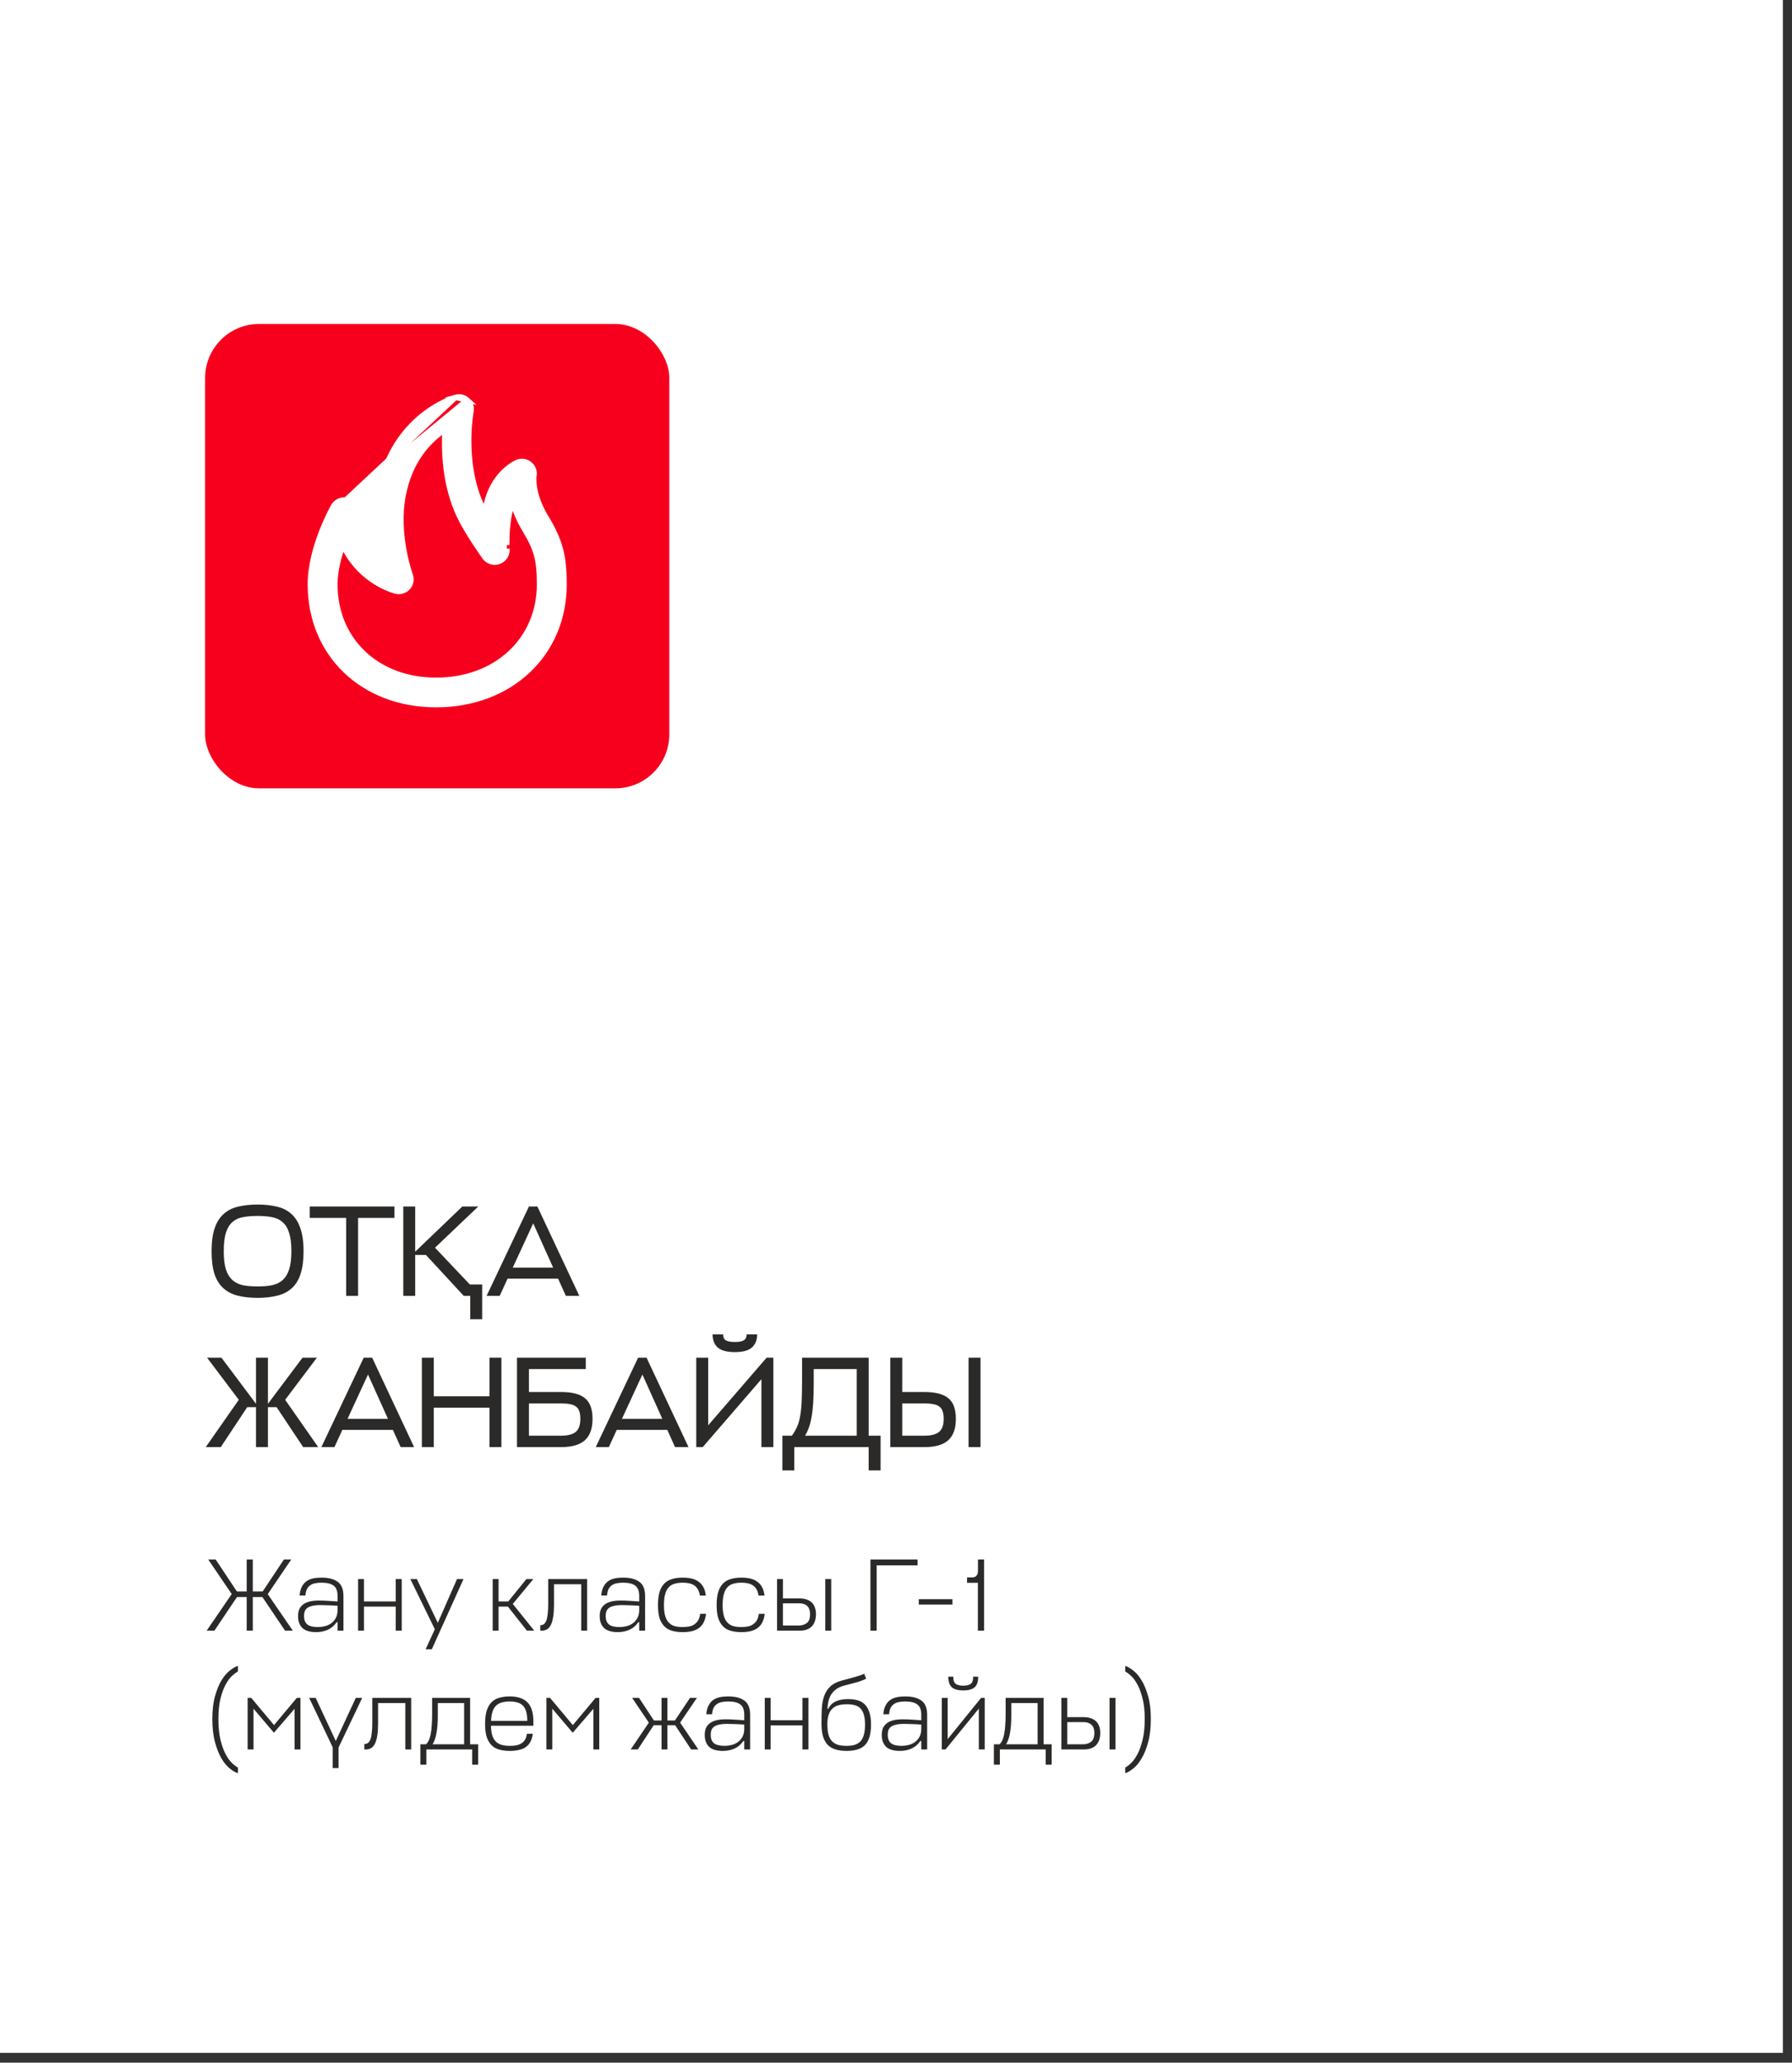 <?xml version="1.0" encoding="UTF-8"?> <svg xmlns="http://www.w3.org/2000/svg" width="166" height="191" viewBox="0 0 166 191" fill="none"><rect x="0" y="0" width="166" height="191" fill="#333333" stroke="none"/> <rect width="165.155" height="190.093" fill="white"></rect> <path d="M23.416 144.405V147.368H24.334L26.303 144.405H26.981L24.802 147.616L27.125 151H26.408L24.305 147.884H23.416V151H22.852V147.884H21.954L19.86 151H19.143L21.466 147.607L19.287 144.405H19.975L21.944 147.368H22.852V144.405H23.416ZM29.282 151.134C29.034 151.134 28.807 151.108 28.603 151.057C28.399 151.006 28.224 150.924 28.078 150.809C27.931 150.688 27.816 150.532 27.734 150.34C27.651 150.149 27.609 149.917 27.609 149.643C27.609 149.445 27.638 149.26 27.695 149.088C27.759 148.91 27.864 148.757 28.011 148.63C28.157 148.496 28.352 148.394 28.594 148.324C28.842 148.247 29.151 148.209 29.521 148.209C29.846 148.209 30.136 148.218 30.391 148.238C30.652 148.25 30.945 148.269 31.27 148.295V147.788C31.27 147.33 31.149 147.011 30.907 146.833C30.665 146.648 30.289 146.555 29.779 146.555C29.556 146.555 29.355 146.574 29.177 146.613C29.005 146.645 28.855 146.708 28.728 146.804C28.6 146.893 28.498 147.014 28.422 147.167C28.352 147.32 28.307 147.511 28.288 147.741H27.753C27.778 147.422 27.845 147.158 27.953 146.947C28.062 146.731 28.202 146.559 28.374 146.431C28.552 146.304 28.759 146.214 28.995 146.163C29.231 146.112 29.492 146.087 29.779 146.087C30.435 146.087 30.939 146.218 31.289 146.479C31.64 146.734 31.815 147.17 31.815 147.788V151H31.27V150.216H31.184C30.974 150.528 30.703 150.761 30.372 150.914C30.047 151.061 29.683 151.134 29.282 151.134ZM29.464 150.665C29.661 150.665 29.865 150.64 30.075 150.589C30.286 150.538 30.477 150.455 30.649 150.34C30.821 150.219 30.964 150.063 31.079 149.872C31.194 149.681 31.258 149.445 31.27 149.165V148.696C30.964 148.671 30.681 148.655 30.419 148.649C30.158 148.636 29.916 148.63 29.693 148.63C29.374 148.63 29.116 148.655 28.919 148.706C28.721 148.751 28.565 148.817 28.451 148.907C28.342 148.996 28.266 149.104 28.221 149.232C28.183 149.353 28.164 149.487 28.164 149.633C28.164 149.996 28.266 150.261 28.47 150.426C28.674 150.586 29.005 150.665 29.464 150.665ZM33.715 148.295H36.659V146.221H37.214V151H36.659V148.773H33.715V151H33.17V146.221H33.715V148.295ZM40.279 150.866L38.013 146.221H38.615L40.556 150.274L42.334 146.221H42.936L40.001 152.721H39.428L40.279 150.866ZM46.184 151H45.639V146.221H46.184V148.295H47.082L48.764 146.221H49.405L47.502 148.524L49.491 151H48.812L47.053 148.773H46.184V151ZM50.782 146.221H54.386V151H53.841V146.699H51.318V148.601C51.318 149.416 51.228 150.022 51.05 150.417C50.878 150.806 50.588 151 50.18 151H50.046V150.493C50.18 150.493 50.291 150.462 50.381 150.398C50.476 150.328 50.553 150.216 50.61 150.063C50.667 149.91 50.709 149.71 50.734 149.461C50.766 149.206 50.782 148.894 50.782 148.524V146.221ZM57.224 151.134C56.975 151.134 56.749 151.108 56.545 151.057C56.342 151.006 56.166 150.924 56.02 150.809C55.873 150.688 55.758 150.532 55.676 150.34C55.593 150.149 55.551 149.917 55.551 149.643C55.551 149.445 55.58 149.26 55.637 149.088C55.701 148.91 55.806 148.757 55.953 148.63C56.099 148.496 56.294 148.394 56.536 148.324C56.784 148.247 57.093 148.209 57.463 148.209C57.788 148.209 58.078 148.218 58.333 148.238C58.594 148.25 58.887 148.269 59.212 148.295V147.788C59.212 147.33 59.091 147.011 58.849 146.833C58.607 146.648 58.231 146.555 57.721 146.555C57.498 146.555 57.297 146.574 57.119 146.613C56.947 146.645 56.797 146.708 56.67 146.804C56.542 146.893 56.44 147.014 56.364 147.167C56.294 147.32 56.249 147.511 56.23 147.741H55.695C55.72 147.422 55.787 147.158 55.895 146.947C56.004 146.731 56.144 146.559 56.316 146.431C56.494 146.304 56.702 146.214 56.937 146.163C57.173 146.112 57.434 146.087 57.721 146.087C58.377 146.087 58.881 146.218 59.231 146.479C59.582 146.734 59.757 147.17 59.757 147.788V151H59.212V150.216H59.126C58.916 150.528 58.645 150.761 58.314 150.914C57.989 151.061 57.626 151.134 57.224 151.134ZM57.406 150.665C57.603 150.665 57.807 150.64 58.017 150.589C58.228 150.538 58.419 150.455 58.591 150.34C58.763 150.219 58.906 150.063 59.021 149.872C59.136 149.681 59.2 149.445 59.212 149.165V148.696C58.906 148.671 58.623 148.655 58.361 148.649C58.1 148.636 57.858 148.63 57.635 148.63C57.316 148.63 57.058 148.655 56.861 148.706C56.663 148.751 56.507 148.817 56.392 148.907C56.284 148.996 56.208 149.104 56.163 149.232C56.125 149.353 56.106 149.487 56.106 149.633C56.106 149.996 56.208 150.261 56.412 150.426C56.615 150.586 56.947 150.665 57.406 150.665ZM65.404 149.442C65.366 149.761 65.29 150.028 65.175 150.245C65.067 150.455 64.92 150.627 64.735 150.761C64.55 150.895 64.334 150.99 64.085 151.048C63.837 151.105 63.556 151.134 63.244 151.134C62.868 151.134 62.537 151.092 62.25 151.01C61.963 150.927 61.724 150.787 61.533 150.589C61.342 150.391 61.195 150.137 61.093 149.824C60.998 149.506 60.95 149.111 60.95 148.639C60.95 148.155 60.998 147.75 61.093 147.425C61.195 147.1 61.342 146.839 61.533 146.641C61.724 146.444 61.963 146.304 62.25 146.221C62.537 146.132 62.868 146.087 63.244 146.087C63.55 146.087 63.824 146.116 64.066 146.173C64.315 146.23 64.528 146.326 64.707 146.46C64.891 146.587 65.041 146.756 65.156 146.966C65.27 147.177 65.347 147.438 65.385 147.75H64.831C64.799 147.521 64.738 147.33 64.649 147.177C64.56 147.017 64.445 146.893 64.305 146.804C64.171 146.715 64.015 146.651 63.837 146.613C63.658 146.574 63.461 146.555 63.244 146.555C62.964 146.555 62.715 146.587 62.498 146.651C62.282 146.708 62.1 146.817 61.954 146.976C61.807 147.129 61.696 147.339 61.619 147.607C61.543 147.874 61.504 148.218 61.504 148.639C61.504 149.041 61.543 149.372 61.619 149.633C61.696 149.894 61.807 150.102 61.954 150.254C62.1 150.407 62.282 150.516 62.498 150.579C62.715 150.637 62.964 150.665 63.244 150.665C63.467 150.665 63.671 150.646 63.856 150.608C64.041 150.57 64.2 150.503 64.334 150.407C64.474 150.312 64.589 150.188 64.678 150.035C64.767 149.875 64.828 149.678 64.859 149.442H65.404ZM70.839 149.442C70.801 149.761 70.724 150.028 70.61 150.245C70.501 150.455 70.355 150.627 70.17 150.761C69.985 150.895 69.769 150.99 69.52 151.048C69.272 151.105 68.991 151.134 68.679 151.134C68.303 151.134 67.972 151.092 67.685 151.01C67.398 150.927 67.159 150.787 66.968 150.589C66.777 150.391 66.63 150.137 66.528 149.824C66.433 149.506 66.385 149.111 66.385 148.639C66.385 148.155 66.433 147.75 66.528 147.425C66.63 147.1 66.777 146.839 66.968 146.641C67.159 146.444 67.398 146.304 67.685 146.221C67.972 146.132 68.303 146.087 68.679 146.087C68.985 146.087 69.259 146.116 69.501 146.173C69.749 146.23 69.963 146.326 70.141 146.46C70.326 146.587 70.476 146.756 70.591 146.966C70.705 147.177 70.782 147.438 70.82 147.75H70.266C70.234 147.521 70.173 147.33 70.084 147.177C69.995 147.017 69.88 146.893 69.74 146.804C69.606 146.715 69.45 146.651 69.272 146.613C69.093 146.574 68.895 146.555 68.679 146.555C68.398 146.555 68.15 146.587 67.933 146.651C67.717 146.708 67.535 146.817 67.388 146.976C67.242 147.129 67.13 147.339 67.054 147.607C66.978 147.874 66.939 148.218 66.939 148.639C66.939 149.041 66.978 149.372 67.054 149.633C67.13 149.894 67.242 150.102 67.388 150.254C67.535 150.407 67.717 150.516 67.933 150.579C68.15 150.637 68.398 150.665 68.679 150.665C68.902 150.665 69.106 150.646 69.291 150.608C69.475 150.57 69.635 150.503 69.769 150.407C69.909 150.312 70.023 150.188 70.113 150.035C70.202 149.875 70.262 149.678 70.294 149.442H70.839ZM74.028 148.008C74.314 148.008 74.557 148.046 74.754 148.123C74.958 148.199 75.121 148.305 75.242 148.438C75.363 148.566 75.449 148.719 75.5 148.897C75.557 149.069 75.586 149.257 75.586 149.461C75.586 149.684 75.557 149.891 75.5 150.082C75.442 150.267 75.353 150.43 75.232 150.57C75.111 150.704 74.955 150.809 74.764 150.885C74.573 150.962 74.343 151 74.076 151H71.982V146.221H72.527V148.008H74.028ZM72.527 148.467V150.522H73.98C74.286 150.522 74.537 150.446 74.735 150.293C74.939 150.14 75.041 149.863 75.041 149.461C75.041 149.327 75.025 149.203 74.993 149.088C74.961 148.967 74.907 148.862 74.831 148.773C74.754 148.677 74.649 148.604 74.515 148.553C74.381 148.496 74.213 148.467 74.009 148.467H72.527ZM77 146.221V151H76.446V146.221H77ZM85 144.95H81.205V151H80.632V144.405H85V144.95ZM88.225 148.582H85.109V148.085H88.225V148.582ZM91.158 151H90.585V146.565H89.581V146.068H90.059C90.231 146.068 90.362 146.017 90.451 145.915C90.547 145.807 90.594 145.66 90.594 145.475V144.405H91.158V151ZM20.233 159.171C20.233 159.929 20.297 160.576 20.424 161.111C20.558 161.646 20.717 162.089 20.902 162.44C21.093 162.797 21.291 163.071 21.495 163.262C21.705 163.459 21.887 163.596 22.04 163.673V164.198C21.817 164.135 21.568 163.991 21.294 163.768C21.02 163.552 20.762 163.243 20.52 162.841C20.284 162.44 20.083 161.936 19.918 161.331C19.752 160.726 19.669 160.005 19.669 159.171C19.669 158.355 19.752 157.654 19.918 157.068C20.083 156.475 20.284 155.985 20.52 155.596C20.762 155.201 21.02 154.898 21.294 154.688C21.568 154.471 21.817 154.328 22.04 154.258V154.783C21.887 154.86 21.705 154.994 21.495 155.185C21.291 155.37 21.093 155.637 20.902 155.988C20.717 156.332 20.558 156.765 20.424 157.288C20.297 157.81 20.233 158.438 20.233 159.171ZM23.483 158.224V162H22.938V157.221H23.272L25.385 159.744L27.497 157.221H27.832V162H27.287V158.234L25.375 160.452L23.483 158.224ZM31.363 161.818V163.721H30.819V161.799L28.639 157.221H29.241L31.105 161.216L32.96 157.221H33.552L31.363 161.818ZM34.487 157.221H38.09V162H37.546V157.699H35.022V159.601C35.022 160.416 34.933 161.022 34.755 161.417C34.583 161.806 34.293 162 33.885 162H33.751V161.493C33.885 161.493 33.996 161.462 34.086 161.398C34.181 161.328 34.258 161.216 34.315 161.063C34.372 160.91 34.414 160.71 34.439 160.461C34.471 160.206 34.487 159.894 34.487 159.524V157.221ZM40.03 157.221H43.548V161.522H44.293V163.405H43.739V162H39.495V163.405H38.941V161.522H39.466C39.568 161.426 39.654 161.302 39.724 161.149C39.794 160.99 39.852 160.799 39.897 160.576C39.941 160.353 39.973 160.088 39.992 159.782C40.017 159.477 40.03 159.126 40.03 158.731V157.221ZM40.556 158.807C40.556 159.528 40.511 160.104 40.422 160.538C40.339 160.965 40.221 161.293 40.069 161.522H42.993V157.699H40.556V158.807ZM49.408 159.802H45.48C45.486 160.165 45.527 160.467 45.604 160.71C45.687 160.952 45.801 161.143 45.948 161.283C46.094 161.423 46.276 161.522 46.493 161.579C46.709 161.637 46.955 161.665 47.229 161.665C47.445 161.665 47.643 161.65 47.821 161.618C48.006 161.579 48.166 161.519 48.299 161.436C48.44 161.347 48.551 161.232 48.634 161.092C48.723 160.945 48.78 160.764 48.806 160.547H49.351C49.319 160.84 49.246 161.089 49.131 161.293C49.023 161.497 48.876 161.662 48.691 161.79C48.513 161.911 48.299 161.997 48.051 162.048C47.809 162.105 47.535 162.134 47.229 162.134C46.853 162.134 46.521 162.092 46.235 162.01C45.948 161.927 45.709 161.787 45.518 161.589C45.327 161.391 45.18 161.137 45.078 160.824C44.983 160.506 44.935 160.111 44.935 159.639C44.935 159.155 44.983 158.75 45.078 158.425C45.18 158.1 45.327 157.839 45.518 157.641C45.709 157.444 45.945 157.304 46.225 157.221C46.512 157.132 46.843 157.087 47.219 157.087C47.946 157.087 48.49 157.269 48.854 157.632C49.223 157.995 49.408 158.588 49.408 159.41V159.802ZM47.219 157.555C46.958 157.555 46.722 157.584 46.512 157.641C46.308 157.692 46.13 157.785 45.977 157.919C45.83 158.052 45.715 158.237 45.633 158.473C45.55 158.702 45.502 158.995 45.489 159.352H48.844C48.844 159.002 48.809 158.712 48.739 158.482C48.669 158.247 48.564 158.062 48.424 157.928C48.283 157.788 48.111 157.692 47.907 157.641C47.71 157.584 47.48 157.555 47.219 157.555ZM51.161 158.224V162H50.616V157.221H50.951L53.063 159.744L55.175 157.221H55.51V162H54.965V158.234L53.053 160.452L51.161 158.224ZM60.573 159.314H61.28V157.221H61.825V159.314H62.523L63.918 157.221H64.559L63.001 159.515L64.692 162H64.023L62.542 159.754H61.825V162H61.28V159.754H60.554L59.082 162H58.422L60.104 159.515L58.556 157.221H59.196L60.573 159.314ZM66.955 162.134C66.707 162.134 66.48 162.108 66.276 162.057C66.072 162.006 65.897 161.924 65.751 161.809C65.604 161.688 65.489 161.532 65.406 161.34C65.324 161.149 65.282 160.917 65.282 160.643C65.282 160.445 65.311 160.26 65.368 160.088C65.432 159.91 65.537 159.757 65.684 159.63C65.83 159.496 66.025 159.394 66.267 159.324C66.515 159.247 66.824 159.209 67.194 159.209C67.519 159.209 67.809 159.218 68.064 159.238C68.325 159.25 68.618 159.269 68.943 159.295V158.788C68.943 158.33 68.822 158.011 68.58 157.833C68.338 157.648 67.962 157.555 67.452 157.555C67.229 157.555 67.028 157.574 66.85 157.613C66.678 157.645 66.528 157.708 66.401 157.804C66.273 157.893 66.171 158.014 66.095 158.167C66.025 158.32 65.98 158.511 65.961 158.741H65.426C65.451 158.422 65.518 158.158 65.626 157.947C65.735 157.731 65.875 157.559 66.047 157.431C66.225 157.304 66.433 157.214 66.668 157.163C66.904 157.112 67.165 157.087 67.452 157.087C68.108 157.087 68.612 157.218 68.962 157.479C69.313 157.734 69.488 158.17 69.488 158.788V162H68.943V161.216H68.857C68.647 161.528 68.376 161.761 68.045 161.914C67.72 162.061 67.356 162.134 66.955 162.134ZM67.137 161.665C67.334 161.665 67.538 161.64 67.748 161.589C67.959 161.538 68.15 161.455 68.322 161.34C68.494 161.219 68.637 161.063 68.752 160.872C68.867 160.681 68.93 160.445 68.943 160.165V159.696C68.637 159.671 68.354 159.655 68.093 159.649C67.831 159.636 67.589 159.63 67.366 159.63C67.047 159.63 66.789 159.655 66.592 159.706C66.394 159.751 66.238 159.817 66.123 159.907C66.015 159.996 65.939 160.104 65.894 160.232C65.856 160.353 65.837 160.487 65.837 160.633C65.837 160.996 65.939 161.261 66.142 161.426C66.346 161.586 66.678 161.665 67.137 161.665ZM71.388 159.295H74.332V157.221H74.887V162H74.332V159.773H71.388V162H70.843V157.221H71.388V159.295ZM78.42 162.134C78.037 162.134 77.7 162.089 77.407 162C77.12 161.917 76.878 161.777 76.68 161.579C76.489 161.382 76.343 161.121 76.24 160.796C76.145 160.471 76.097 160.069 76.097 159.591C76.097 159.101 76.107 158.642 76.126 158.215C76.151 157.782 76.225 157.393 76.346 157.049C76.467 156.705 76.655 156.411 76.91 156.169C77.165 155.927 77.525 155.742 77.99 155.615C78.283 155.538 78.538 155.472 78.754 155.414C78.971 155.351 79.159 155.296 79.318 155.252C79.484 155.201 79.624 155.156 79.739 155.118C79.86 155.073 79.965 155.032 80.054 154.994L80.236 155.452C80.128 155.503 80.016 155.551 79.901 155.596C79.793 155.64 79.659 155.688 79.5 155.739C79.347 155.784 79.162 155.835 78.945 155.892C78.735 155.95 78.477 156.016 78.171 156.093C77.891 156.169 77.655 156.278 77.464 156.418C77.279 156.552 77.126 156.711 77.005 156.896C76.891 157.074 76.805 157.278 76.747 157.508C76.696 157.737 76.664 157.979 76.651 158.234H76.728C76.887 157.909 77.12 157.68 77.426 157.546C77.738 157.406 78.12 157.335 78.573 157.335C78.898 157.335 79.191 157.374 79.452 157.45C79.713 157.52 79.933 157.648 80.112 157.833C80.296 158.011 80.437 158.253 80.532 158.559C80.634 158.858 80.685 159.238 80.685 159.696C80.685 160.155 80.637 160.541 80.542 160.853C80.446 161.165 80.303 161.417 80.112 161.608C79.921 161.793 79.681 161.927 79.395 162.01C79.114 162.092 78.789 162.134 78.42 162.134ZM78.42 161.665C78.694 161.665 78.936 161.637 79.146 161.579C79.363 161.516 79.544 161.411 79.691 161.264C79.838 161.117 79.946 160.917 80.016 160.662C80.093 160.407 80.131 160.085 80.131 159.696C80.131 159.32 80.093 159.011 80.016 158.769C79.946 158.527 79.841 158.336 79.701 158.196C79.561 158.049 79.385 157.95 79.175 157.899C78.965 157.842 78.722 157.813 78.448 157.813C78.168 157.813 77.916 157.842 77.693 157.899C77.47 157.957 77.279 158.059 77.12 158.205C76.967 158.345 76.849 158.537 76.766 158.779C76.683 159.015 76.642 159.317 76.642 159.687C76.642 160.082 76.68 160.407 76.757 160.662C76.833 160.917 76.948 161.117 77.101 161.264C77.254 161.411 77.439 161.516 77.655 161.579C77.878 161.637 78.133 161.665 78.42 161.665ZM83.353 162.134C83.104 162.134 82.878 162.108 82.674 162.057C82.47 162.006 82.295 161.924 82.149 161.809C82.002 161.688 81.887 161.532 81.805 161.34C81.722 161.149 81.68 160.917 81.68 160.643C81.68 160.445 81.709 160.26 81.766 160.088C81.83 159.91 81.935 159.757 82.082 159.63C82.228 159.496 82.423 159.394 82.665 159.324C82.913 159.247 83.222 159.209 83.592 159.209C83.917 159.209 84.207 159.218 84.462 159.238C84.723 159.25 85.016 159.269 85.341 159.295V158.788C85.341 158.33 85.22 158.011 84.978 157.833C84.736 157.648 84.36 157.555 83.85 157.555C83.627 157.555 83.426 157.574 83.248 157.613C83.076 157.645 82.926 157.708 82.799 157.804C82.671 157.893 82.569 158.014 82.493 158.167C82.423 158.32 82.378 158.511 82.359 158.741H81.824C81.849 158.422 81.916 158.158 82.024 157.947C82.133 157.731 82.273 157.559 82.445 157.431C82.623 157.304 82.83 157.214 83.066 157.163C83.302 157.112 83.563 157.087 83.85 157.087C84.506 157.087 85.01 157.218 85.36 157.479C85.711 157.734 85.886 158.17 85.886 158.788V162H85.341V161.216H85.255C85.045 161.528 84.774 161.761 84.443 161.914C84.118 162.061 83.754 162.134 83.353 162.134ZM83.535 161.665C83.732 161.665 83.936 161.64 84.146 161.589C84.357 161.538 84.548 161.455 84.72 161.34C84.892 161.219 85.035 161.063 85.15 160.872C85.265 160.681 85.328 160.445 85.341 160.165V159.696C85.035 159.671 84.752 159.655 84.49 159.649C84.229 159.636 83.987 159.63 83.764 159.63C83.445 159.63 83.187 159.655 82.99 159.706C82.792 159.751 82.636 159.817 82.521 159.907C82.413 159.996 82.337 160.104 82.292 160.232C82.254 160.353 82.235 160.487 82.235 160.633C82.235 160.996 82.337 161.261 82.54 161.426C82.744 161.586 83.076 161.665 83.535 161.665ZM90.673 162V158.215L87.585 162H87.241V157.221H87.786V161.044L90.883 157.221H91.218V162H90.673ZM89.23 156.533C88.752 156.533 88.401 156.437 88.178 156.246C87.955 156.048 87.844 155.72 87.844 155.261H88.302C88.302 155.586 88.379 155.806 88.532 155.921C88.685 156.036 88.917 156.093 89.23 156.093C89.542 156.093 89.774 156.036 89.927 155.921C90.08 155.806 90.153 155.586 90.147 155.261H90.615C90.615 155.72 90.504 156.048 90.281 156.246C90.058 156.437 89.707 156.533 89.23 156.533ZM93.156 157.221H96.674V161.522H97.419V163.405H96.865V162H92.621V163.405H92.067V161.522H92.592C92.694 161.426 92.78 161.302 92.85 161.149C92.92 160.99 92.978 160.799 93.022 160.576C93.067 160.353 93.099 160.088 93.118 159.782C93.143 159.477 93.156 159.126 93.156 158.731V157.221ZM93.682 158.807C93.682 159.528 93.637 160.104 93.548 160.538C93.465 160.965 93.347 161.293 93.194 161.522H96.119V157.699H93.682V158.807ZM100.362 159.008C100.649 159.008 100.891 159.046 101.088 159.123C101.292 159.199 101.455 159.305 101.576 159.438C101.697 159.566 101.783 159.719 101.834 159.897C101.891 160.069 101.92 160.257 101.92 160.461C101.92 160.684 101.891 160.891 101.834 161.082C101.777 161.267 101.687 161.43 101.566 161.57C101.445 161.704 101.289 161.809 101.098 161.885C100.907 161.962 100.677 162 100.41 162H98.317V157.221H98.861V159.008H100.362ZM98.861 159.467V161.522H100.314C100.62 161.522 100.872 161.446 101.069 161.293C101.273 161.14 101.375 160.863 101.375 160.461C101.375 160.327 101.359 160.203 101.327 160.088C101.296 159.967 101.241 159.862 101.165 159.773C101.088 159.677 100.983 159.604 100.849 159.553C100.716 159.496 100.547 159.467 100.343 159.467H98.861ZM103.335 157.221V162H102.78V157.221H103.335ZM106.041 159.171C106.041 158.438 105.975 157.81 105.841 157.288C105.713 156.765 105.554 156.332 105.363 155.988C105.178 155.637 104.98 155.37 104.77 155.185C104.566 154.994 104.388 154.86 104.235 154.783V154.258C104.452 154.328 104.697 154.471 104.971 154.688C105.251 154.898 105.509 155.201 105.745 155.596C105.987 155.985 106.191 156.475 106.357 157.068C106.523 157.654 106.605 158.355 106.605 159.171C106.605 160.005 106.523 160.726 106.357 161.331C106.191 161.936 105.987 162.44 105.745 162.841C105.509 163.243 105.251 163.552 104.971 163.768C104.697 163.991 104.452 164.135 104.235 164.198V163.673C104.388 163.596 104.566 163.459 104.77 163.262C104.98 163.071 105.178 162.797 105.363 162.44C105.554 162.089 105.713 161.646 105.841 161.111C105.975 160.576 106.041 159.929 106.041 159.171Z" fill="#2B2A29"></path> <path d="M23.86 120.18C23.164 120.18 22.548 120.112 22.012 119.976C21.484 119.84 21.04 119.608 20.68 119.28C20.32 118.952 20.048 118.512 19.864 117.96C19.688 117.408 19.6 116.712 19.6 115.872C19.6 115 19.696 114.284 19.888 113.724C20.08 113.164 20.36 112.724 20.728 112.404C21.096 112.076 21.544 111.852 22.072 111.732C22.6 111.604 23.196 111.54 23.86 111.54C24.524 111.54 25.12 111.604 25.648 111.732C26.176 111.852 26.62 112.076 26.98 112.404C27.348 112.724 27.628 113.164 27.82 113.724C28.02 114.284 28.12 115 28.12 115.872C28.12 116.712 28.028 117.408 27.844 117.96C27.668 118.512 27.4 118.952 27.04 119.28C26.68 119.608 26.232 119.84 25.696 119.976C25.168 120.112 24.556 120.18 23.86 120.18ZM23.86 119.124C24.356 119.124 24.796 119.088 25.18 119.016C25.572 118.936 25.9 118.78 26.164 118.548C26.436 118.316 26.64 117.988 26.776 117.564C26.92 117.132 26.992 116.568 26.992 115.872C26.992 115.152 26.92 114.576 26.776 114.144C26.64 113.712 26.436 113.384 26.164 113.16C25.9 112.928 25.572 112.776 25.18 112.704C24.796 112.632 24.356 112.596 23.86 112.596C23.364 112.596 22.92 112.632 22.528 112.704C22.144 112.768 21.816 112.916 21.544 113.148C21.28 113.372 21.076 113.7 20.932 114.132C20.796 114.564 20.728 115.144 20.728 115.872C20.728 116.568 20.796 117.132 20.932 117.564C21.076 117.988 21.28 118.316 21.544 118.548C21.816 118.78 22.144 118.936 22.528 119.016C22.92 119.088 23.364 119.124 23.86 119.124ZM36.542 112.776H33.17V120H32.066V112.776H28.694V111.72H36.542V112.776ZM42.961 120L39.457 116.208H38.461V120H37.357V111.72H38.461V115.908L42.829 111.72H44.305L40.297 115.536L43.525 118.944H44.665V122.16H43.561V120H42.961ZM48.998 111.72H49.778L53.666 120H52.418L51.698 118.404H47.018L46.286 120H45.074L48.998 111.72ZM47.498 117.384H51.242L49.394 113.28L47.498 117.384ZM24.82 125.72V129.992L28.024 125.72H29.356L26.416 129.62L29.476 134H28.084L25.624 130.304H24.82V134H23.716V130.304H22.9L20.452 134H19.06L22.12 129.62L19.18 125.72H20.512L23.716 129.992V125.72H24.82ZM33.694 125.72H34.474L38.361 134H37.114L36.394 132.404H31.713L30.982 134H29.77L33.694 125.72ZM32.194 131.384H35.938L34.09 127.28L32.194 131.384ZM40.183 129.296H45.343V125.72H46.447V134H45.343V130.352H40.183V134H39.079V125.72H40.183V129.296ZM54.888 131.384C54.888 132.288 54.648 132.952 54.168 133.376C53.696 133.792 52.972 134 51.996 134H47.892V125.72H54.264V126.776H48.996V128.9H51.972C52.996 128.9 53.736 129.092 54.192 129.476C54.656 129.852 54.888 130.488 54.888 131.384ZM48.996 129.956V132.944H51.996C52.58 132.944 53.02 132.832 53.316 132.608C53.612 132.376 53.76 131.968 53.76 131.384C53.76 131.104 53.728 130.872 53.664 130.688C53.608 130.504 53.508 130.36 53.364 130.256C53.228 130.144 53.044 130.068 52.812 130.028C52.588 129.98 52.308 129.956 51.972 129.956H48.996ZM59.111 125.72H59.892L63.779 134H62.532L61.812 132.404H57.132L56.4 134H55.188L59.111 125.72ZM57.611 131.384H61.355L59.508 127.28L57.611 131.384ZM65.601 131.984L71.013 125.72H71.637V134H70.533V127.712L65.097 134H64.497V125.72H65.601V131.984ZM68.073 125.204C67.345 125.204 66.817 125.064 66.489 124.784C66.169 124.496 66.009 124.088 66.009 123.56H66.981C66.981 123.816 67.065 124 67.233 124.112C67.409 124.216 67.689 124.268 68.073 124.268C68.457 124.268 68.733 124.216 68.901 124.112C69.077 124 69.165 123.816 69.165 123.56H70.137C70.137 124.088 69.973 124.496 69.645 124.784C69.325 125.064 68.801 125.204 68.073 125.204ZM80.468 132.944H81.572V136.16H80.468V134H73.579V136.16H72.475V132.944H73.352C73.552 132.672 73.712 132.4 73.832 132.128C73.96 131.848 74.055 131.516 74.12 131.132C74.192 130.74 74.24 130.268 74.263 129.716C74.287 129.164 74.299 128.48 74.299 127.664V125.72H80.468V132.944ZM75.379 128.024C75.379 128.736 75.364 129.352 75.332 129.872C75.299 130.384 75.248 130.832 75.175 131.216C75.112 131.6 75.028 131.928 74.924 132.2C74.828 132.472 74.712 132.72 74.576 132.944H79.364V126.776H75.379V128.024ZM88.546 131.384C88.546 132.288 88.306 132.952 87.826 133.376C87.354 133.792 86.63 134 85.654 134H82.474V125.72H83.578V128.9H85.63C86.654 128.9 87.394 129.092 87.85 129.476C88.314 129.852 88.546 130.488 88.546 131.384ZM83.578 129.956V132.944H85.654C86.238 132.944 86.678 132.832 86.974 132.608C87.27 132.376 87.418 131.968 87.418 131.384C87.418 131.104 87.386 130.872 87.322 130.688C87.266 130.504 87.166 130.36 87.022 130.256C86.886 130.144 86.702 130.068 86.47 130.028C86.246 129.98 85.966 129.956 85.63 129.956H83.578ZM90.826 134H89.722V125.72H90.826V134Z" fill="#2B2A29"></path> <rect x="19" y="30" width="43" height="43" rx="5" fill="#F7001D"></rect> <path d="M32.029 46.309L32.029 46.309C32.253 46.337 32.463 46.431 32.633 46.578C32.802 46.726 32.924 46.92 32.983 47.137L32.983 47.139L32.983 47.139C32.983 47.139 32.991 47.17 33.008 47.23C33.025 47.288 33.049 47.372 33.08 47.476C33.143 47.684 33.233 47.97 33.345 48.291C33.572 48.937 33.881 49.702 34.225 50.239L34.225 50.239C34.532 50.718 34.837 51.1 35.155 51.403C34.857 49.813 34.692 47.677 35.104 45.489C36.412 38.541 41.94 36.868 42.203 36.794L32.029 46.309ZM32.029 46.309L32.025 46.308M32.029 46.309L32.025 46.308M32.025 46.308C31.57 46.258 31.126 46.471 30.898 46.873C30.851 46.955 30.316 47.907 29.792 49.262C29.269 50.614 28.75 52.388 28.75 54.108C28.75 60.567 33.603 65.25 40.401 65.25C47.245 65.25 52.25 60.572 52.25 54.108C52.25 52.792 52.158 51.775 51.899 50.817C51.64 49.857 51.218 48.97 50.575 47.909C49.232 45.692 49.447 44.134 49.459 44.056C49.496 43.855 49.477 43.648 49.404 43.457C49.331 43.264 49.206 43.095 49.044 42.968L49.043 42.968C48.712 42.712 48.265 42.653 47.879 42.827C47.759 42.88 45.893 43.748 45.171 46.25L45.171 46.25C45.061 46.632 44.975 47.019 44.907 47.4C44.793 47.192 44.69 46.993 44.604 46.81L44.604 46.81C42.757 42.853 43.611 38.192 43.63 38.089C43.705 37.704 43.571 37.308 43.281 37.045L43.28 37.044M32.025 46.308L43.28 37.044M43.28 37.044C42.99 36.782 42.585 36.685 42.203 36.794L43.28 37.044ZM47.353 46.869L47.353 46.869C47.393 46.731 47.437 46.602 47.486 46.481C47.701 47.242 48.055 48.12 48.629 49.069C49.174 49.968 49.508 50.665 49.708 51.412C49.909 52.16 49.98 52.973 49.98 54.108C49.98 59.248 45.975 62.997 40.4 62.997C34.882 62.997 31.019 59.254 31.019 54.108C31.019 52.879 31.37 51.556 31.771 50.447C31.934 50.799 32.114 51.143 32.309 51.448L32.309 51.448C33.973 54.045 36.539 54.708 36.672 54.74L36.673 54.741C37.085 54.838 37.512 54.7 37.79 54.389L37.79 54.388C38.068 54.074 38.148 53.631 37.997 53.24L37.996 53.238L37.996 53.237C37.991 53.224 37.907 52.995 37.794 52.601C37.677 52.196 37.53 51.619 37.404 50.929C37.153 49.547 36.992 47.721 37.335 45.903L37.335 45.903C37.972 42.513 39.829 40.697 41.222 39.782C41.111 41.764 41.194 44.864 42.546 47.757C43.242 49.25 44.801 51.44 44.899 51.578L44.902 51.582L44.902 51.582C45.197 51.995 45.73 52.159 46.206 51.992C46.684 51.824 46.994 51.361 46.961 50.856L46.96 50.853C46.96 50.854 46.952 50.719 46.947 50.485C46.943 50.252 46.943 49.924 46.959 49.539C46.992 48.766 47.091 47.776 47.353 46.869Z" fill="white" stroke="white" stroke-width="0.5"></path> </svg> 